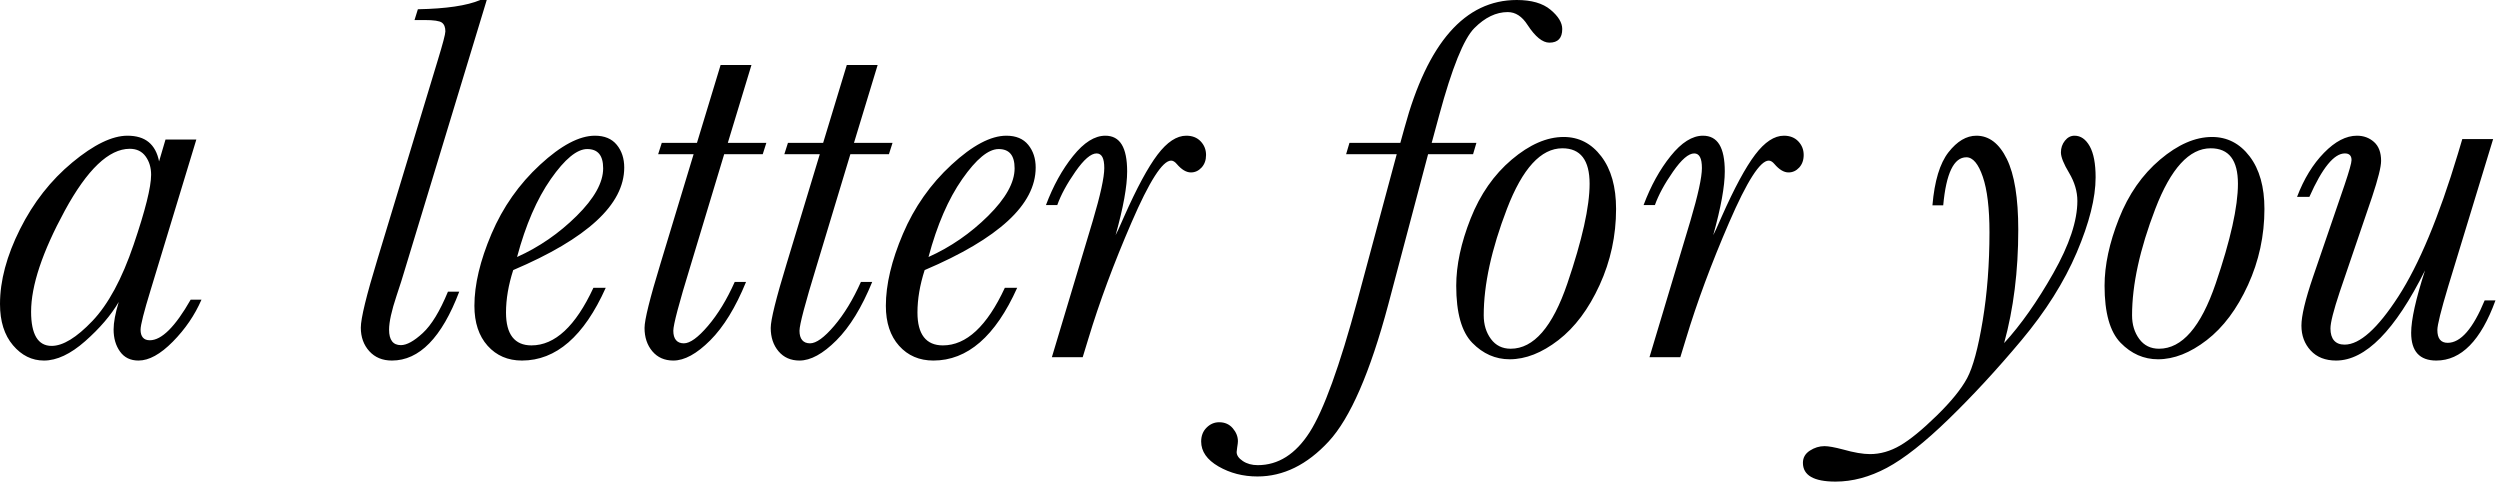 <?xml version="1.0" encoding="UTF-8"?>
<svg width="114px" height="22px" viewBox="0 0 114 22" version="1.1" xmlns="http://www.w3.org/2000/svg" xmlns:xlink="http://www.w3.org/1999/xlink">
    <!-- Generator: Sketch 53.1 (72631) - https://sketchapp.com -->
    <title>aletterforyou 2</title>
    <desc>Created with Sketch.</desc>
    <g id="页面-1" stroke="none" stroke-width="1" fill="none" fill-rule="evenodd">
        <g id="桌面-copy" transform="translate(-193, -239)" fill="#000000" fill-rule="nonzero">
            <g id="aletterforyou-2" transform="translate(193, 239)">
                <path d="M7.547,6.363 L8.953,6.363 L6.867,13.23 C6.562,14.223 6.41,14.824 6.41,15.035 C6.41,15.191 6.445,15.311 6.516,15.393 C6.586,15.475 6.691,15.516 6.832,15.516 C7.371,15.516 7.992,14.898 8.695,13.664 L9.188,13.664 C8.883,14.367 8.447,15.006 7.881,15.58 C7.314,16.154 6.793,16.441 6.316,16.441 C5.949,16.441 5.668,16.305 5.473,16.031 C5.277,15.758 5.18,15.422 5.18,15.023 C5.18,14.703 5.258,14.285 5.414,13.77 C5.062,14.371 4.553,14.967 3.885,15.557 C3.217,16.146 2.59,16.441 2.004,16.441 C1.457,16.441 0.986,16.209 0.592,15.744 C0.197,15.279 0,14.652 0,13.863 C0,12.801 0.305,11.662 0.914,10.447 C1.523,9.232 2.318,8.219 3.299,7.406 C4.279,6.594 5.117,6.188 5.812,6.188 C6.219,6.188 6.541,6.285 6.779,6.48 C7.018,6.676 7.176,6.969 7.254,7.359 L7.547,6.363 Z M1.418,14.215 C1.418,14.73 1.496,15.119 1.652,15.381 C1.809,15.643 2.043,15.773 2.355,15.773 C2.871,15.773 3.49,15.395 4.213,14.637 C4.936,13.879 5.562,12.719 6.094,11.156 C6.625,9.594 6.891,8.531 6.891,7.969 C6.891,7.641 6.807,7.361 6.639,7.131 C6.471,6.9 6.23,6.785 5.918,6.785 C4.965,6.785 3.977,7.727 2.953,9.609 C1.93,11.492 1.418,13.027 1.418,14.215 Z M20.426,13.301 L20.941,13.301 C20.145,15.395 19.121,16.441 17.871,16.441 C17.441,16.441 17.098,16.299 16.84,16.014 C16.582,15.729 16.453,15.371 16.453,14.941 C16.453,14.52 16.707,13.477 17.215,11.812 L19.957,2.766 C20.191,2 20.309,1.555 20.309,1.43 C20.309,1.242 20.256,1.109 20.15,1.031 C20.045,0.953 19.781,0.914 19.359,0.914 L18.902,0.914 L19.055,0.422 C20.344,0.398 21.293,0.258 21.902,0 L22.195,0 L18.422,12.422 C18.367,12.617 18.254,12.973 18.082,13.488 C17.855,14.168 17.742,14.684 17.742,15.035 C17.742,15.27 17.787,15.445 17.877,15.562 C17.967,15.68 18.102,15.738 18.281,15.738 C18.547,15.738 18.879,15.555 19.277,15.188 C19.676,14.82 20.059,14.191 20.426,13.301 Z M27.059,13.125 L27.621,13.125 C26.629,15.336 25.355,16.441 23.801,16.441 C23.16,16.441 22.639,16.217 22.236,15.768 C21.834,15.318 21.633,14.711 21.633,13.945 C21.633,12.977 21.893,11.883 22.412,10.664 C22.932,9.445 23.67,8.395 24.627,7.512 C25.584,6.629 26.418,6.188 27.129,6.188 C27.566,6.188 27.898,6.326 28.125,6.604 C28.352,6.881 28.465,7.227 28.465,7.641 C28.465,8.484 28.043,9.295 27.199,10.072 C26.355,10.85 25.09,11.598 23.402,12.316 C23.184,12.996 23.074,13.641 23.074,14.25 C23.074,14.75 23.172,15.125 23.367,15.375 C23.563,15.625 23.852,15.75 24.234,15.75 C25.305,15.75 26.246,14.875 27.059,13.125 Z M23.578,11.719 C24.586,11.266 25.492,10.641 26.297,9.844 C27.102,9.047 27.504,8.324 27.504,7.676 C27.504,7.379 27.443,7.158 27.322,7.014 C27.201,6.869 27.02,6.797 26.777,6.797 C26.309,6.797 25.756,7.252 25.119,8.162 C24.482,9.072 23.969,10.258 23.578,11.719 Z M34.945,6.516 L34.781,7.031 L33.023,7.031 L31.477,12.152 C30.961,13.832 30.703,14.809 30.703,15.082 C30.703,15.27 30.744,15.412 30.826,15.51 C30.908,15.607 31.027,15.656 31.184,15.656 C31.465,15.656 31.832,15.391 32.285,14.859 C32.738,14.328 33.145,13.66 33.504,12.855 L34.02,12.855 C33.543,14.02 32.998,14.908 32.385,15.521 C31.771,16.135 31.211,16.441 30.703,16.441 C30.305,16.441 29.986,16.301 29.748,16.02 C29.51,15.738 29.391,15.383 29.391,14.953 C29.391,14.586 29.633,13.609 30.117,12.023 L31.629,7.031 L30.012,7.031 L30.176,6.516 L31.781,6.516 L32.859,2.965 L34.266,2.965 L33.188,6.516 L34.945,6.516 Z M40.699,6.516 L40.535,7.031 L38.777,7.031 L37.23,12.152 C36.715,13.832 36.457,14.809 36.457,15.082 C36.457,15.27 36.498,15.412 36.58,15.51 C36.662,15.607 36.781,15.656 36.938,15.656 C37.219,15.656 37.586,15.391 38.039,14.859 C38.492,14.328 38.898,13.66 39.258,12.855 L39.773,12.855 C39.297,14.02 38.752,14.908 38.139,15.521 C37.525,16.135 36.965,16.441 36.457,16.441 C36.059,16.441 35.74,16.301 35.502,16.02 C35.264,15.738 35.145,15.383 35.145,14.953 C35.145,14.586 35.387,13.609 35.871,12.023 L37.383,7.031 L35.766,7.031 L35.93,6.516 L37.535,6.516 L38.613,2.965 L40.02,2.965 L38.941,6.516 L40.699,6.516 Z M45.82,13.125 L46.383,13.125 C45.391,15.336 44.117,16.441 42.562,16.441 C41.922,16.441 41.4,16.217 40.998,15.768 C40.596,15.318 40.395,14.711 40.395,13.945 C40.395,12.977 40.654,11.883 41.174,10.664 C41.693,9.445 42.432,8.395 43.389,7.512 C44.346,6.629 45.18,6.188 45.891,6.188 C46.328,6.188 46.66,6.326 46.887,6.604 C47.113,6.881 47.227,7.227 47.227,7.641 C47.227,8.484 46.805,9.295 45.961,10.072 C45.117,10.85 43.852,11.598 42.164,12.316 C41.945,12.996 41.836,13.641 41.836,14.25 C41.836,14.75 41.934,15.125 42.129,15.375 C42.324,15.625 42.613,15.75 42.996,15.75 C44.066,15.75 45.008,14.875 45.82,13.125 Z M42.34,11.719 C43.348,11.266 44.254,10.641 45.059,9.844 C45.863,9.047 46.266,8.324 46.266,7.676 C46.266,7.379 46.205,7.158 46.084,7.014 C45.963,6.869 45.781,6.797 45.539,6.797 C45.07,6.797 44.518,7.252 43.881,8.162 C43.244,9.072 42.73,10.258 42.34,11.719 Z M48.211,9.352 L47.695,9.352 C48.023,8.477 48.436,7.73 48.932,7.113 C49.428,6.496 49.918,6.188 50.402,6.188 C50.738,6.188 50.988,6.322 51.152,6.592 C51.316,6.861 51.398,7.27 51.398,7.816 C51.398,8.496 51.223,9.465 50.871,10.723 C50.918,10.645 51.047,10.363 51.258,9.879 C51.836,8.574 52.344,7.633 52.781,7.055 C53.219,6.477 53.656,6.188 54.094,6.188 C54.367,6.188 54.586,6.273 54.75,6.445 C54.914,6.617 54.996,6.824 54.996,7.066 C54.996,7.301 54.928,7.492 54.791,7.641 C54.654,7.789 54.492,7.863 54.305,7.863 C54.094,7.863 53.879,7.734 53.66,7.477 C53.574,7.375 53.488,7.324 53.402,7.324 C53.012,7.324 52.41,8.264 51.598,10.143 C50.785,12.021 50.129,13.789 49.629,15.445 L49.371,16.289 L47.965,16.289 L49.828,10.078 C50.18,8.891 50.355,8.086 50.355,7.664 C50.355,7.437 50.326,7.27 50.268,7.16 C50.209,7.051 50.121,6.996 50.004,6.996 C49.746,6.996 49.424,7.273 49.037,7.828 C48.65,8.383 48.375,8.891 48.211,9.352 Z M67.324,6.516 L67.172,7.031 L65.121,7.031 L63.305,13.887 C62.477,16.988 61.57,19.07 60.586,20.133 C59.602,21.195 58.52,21.727 57.34,21.727 C56.684,21.727 56.092,21.574 55.564,21.27 C55.037,20.965 54.773,20.586 54.773,20.133 C54.773,19.875 54.855,19.664 55.02,19.5 C55.184,19.336 55.375,19.254 55.594,19.254 C55.852,19.254 56.059,19.346 56.215,19.529 C56.371,19.713 56.449,19.91 56.449,20.121 C56.449,20.176 56.438,20.273 56.414,20.414 L56.391,20.613 C56.391,20.762 56.484,20.898 56.672,21.023 C56.859,21.148 57.086,21.211 57.352,21.211 C58.289,21.211 59.078,20.711 59.719,19.711 C60.359,18.711 61.086,16.707 61.898,13.699 L63.691,7.031 L61.383,7.031 L61.535,6.516 L63.855,6.516 C63.879,6.422 63.941,6.195 64.043,5.836 C65.098,1.945 66.805,0 69.164,0 C69.836,0 70.35,0.148 70.705,0.445 C71.061,0.742 71.238,1.035 71.238,1.324 C71.238,1.738 71.043,1.945 70.652,1.945 C70.34,1.945 70.008,1.676 69.656,1.137 C69.406,0.746 69.105,0.551 68.754,0.551 C68.223,0.551 67.715,0.795 67.23,1.283 C66.746,1.771 66.211,3.098 65.625,5.262 L65.285,6.516 L67.324,6.516 Z M66.404,13.031 C66.404,12.094 66.623,11.072 67.06,9.967 C67.498,8.861 68.123,7.965 68.935,7.277 C69.748,6.59 70.537,6.246 71.302,6.246 C71.998,6.246 72.57,6.541 73.019,7.131 C73.468,7.721 73.693,8.52 73.693,9.527 C73.693,10.746 73.443,11.902 72.943,12.996 C72.443,14.09 71.816,14.928 71.062,15.51 C70.308,16.092 69.568,16.383 68.841,16.383 C68.193,16.383 67.625,16.133 67.136,15.633 C66.648,15.133 66.404,14.266 66.404,13.031 Z M67.658,14.379 C67.658,14.801 67.767,15.16 67.986,15.457 C68.205,15.754 68.506,15.902 68.888,15.902 C69.935,15.902 70.797,14.91 71.472,12.926 C72.148,10.941 72.486,9.426 72.486,8.379 C72.486,7.84 72.382,7.436 72.175,7.166 C71.968,6.896 71.658,6.762 71.244,6.762 C70.267,6.762 69.425,7.682 68.718,9.521 C68.011,11.361 67.658,12.98 67.658,14.379 Z M75.463,9.352 L74.947,9.352 C75.275,8.477 75.687,7.73 76.183,7.113 C76.679,6.496 77.17,6.188 77.654,6.188 C77.99,6.188 78.24,6.322 78.404,6.592 C78.568,6.861 78.65,7.27 78.65,7.816 C78.65,8.496 78.474,9.465 78.123,10.723 C78.17,10.645 78.298,10.363 78.509,9.879 C79.088,8.574 79.595,7.633 80.033,7.055 C80.47,6.477 80.908,6.188 81.345,6.188 C81.619,6.188 81.838,6.273 82.002,6.445 C82.166,6.617 82.248,6.824 82.248,7.066 C82.248,7.301 82.179,7.492 82.043,7.641 C81.906,7.789 81.744,7.863 81.556,7.863 C81.345,7.863 81.131,7.734 80.912,7.477 C80.826,7.375 80.74,7.324 80.654,7.324 C80.263,7.324 79.662,8.264 78.849,10.143 C78.037,12.021 77.381,13.789 76.881,15.445 L76.623,16.289 L75.216,16.289 L77.08,10.078 C77.431,8.891 77.607,8.086 77.607,7.664 C77.607,7.437 77.578,7.27 77.519,7.16 C77.461,7.051 77.373,6.996 77.256,6.996 C76.998,6.996 76.675,7.273 76.289,7.828 C75.902,8.383 75.627,8.891 75.463,9.352 Z M88.611,9.363 L88.119,9.363 C88.213,8.254 88.457,7.447 88.851,6.943 C89.246,6.439 89.67,6.188 90.123,6.188 C90.701,6.188 91.164,6.541 91.511,7.248 C91.859,7.955 92.033,9.031 92.033,10.477 C92.033,12.359 91.818,14.082 91.388,15.645 C92.154,14.809 92.902,13.746 93.632,12.457 C94.363,11.168 94.728,10.07 94.728,9.164 C94.728,8.734 94.603,8.309 94.353,7.887 C94.103,7.473 93.978,7.16 93.978,6.949 C93.978,6.746 94.039,6.568 94.16,6.416 C94.281,6.264 94.427,6.188 94.599,6.188 C94.881,6.188 95.111,6.348 95.291,6.668 C95.47,6.988 95.56,7.461 95.56,8.086 C95.56,9.023 95.273,10.166 94.699,11.514 C94.125,12.861 93.283,14.197 92.174,15.521 C91.064,16.846 89.961,18.041 88.863,19.107 C87.765,20.174 86.824,20.916 86.039,21.334 C85.254,21.752 84.474,21.961 83.701,21.961 C82.709,21.961 82.213,21.676 82.213,21.105 C82.213,20.871 82.318,20.686 82.529,20.549 C82.74,20.412 82.963,20.344 83.197,20.344 C83.377,20.344 83.658,20.395 84.041,20.496 C84.541,20.637 84.951,20.707 85.271,20.707 C85.74,20.707 86.199,20.576 86.648,20.314 C87.097,20.053 87.652,19.6 88.312,18.955 C88.972,18.311 89.435,17.74 89.701,17.244 C89.966,16.748 90.203,15.875 90.41,14.625 C90.617,13.375 90.72,12.031 90.72,10.594 C90.72,9.5 90.619,8.656 90.416,8.062 C90.213,7.469 89.963,7.172 89.666,7.172 C89.095,7.172 88.744,7.902 88.611,9.363 Z M95.968,13.031 C95.968,12.094 96.187,11.072 96.625,9.967 C97.062,8.861 97.687,7.965 98.5,7.277 C99.312,6.59 100.101,6.246 100.867,6.246 C101.562,6.246 102.134,6.541 102.584,7.131 C103.033,7.721 103.258,8.52 103.258,9.527 C103.258,10.746 103.008,11.902 102.508,12.996 C102.008,14.09 101.381,14.928 100.627,15.51 C99.873,16.092 99.133,16.383 98.406,16.383 C97.758,16.383 97.189,16.133 96.701,15.633 C96.213,15.133 95.968,14.266 95.968,13.031 Z M97.222,14.379 C97.222,14.801 97.332,15.16 97.55,15.457 C97.769,15.754 98.07,15.902 98.453,15.902 C99.5,15.902 100.361,14.91 101.037,12.926 C101.713,10.941 102.05,9.426 102.05,8.379 C102.05,7.84 101.947,7.436 101.74,7.166 C101.533,6.896 101.222,6.762 100.808,6.762 C99.832,6.762 98.99,7.682 98.283,9.521 C97.576,11.361 97.222,12.98 97.222,14.379 Z M113.3,13.699 L113.793,13.699 C113.129,15.527 112.23,16.441 111.097,16.441 C110.715,16.441 110.427,16.336 110.236,16.125 C110.045,15.914 109.949,15.598 109.949,15.176 C109.949,14.582 110.16,13.633 110.582,12.328 C109.215,15.07 107.863,16.441 106.527,16.441 C106.035,16.441 105.648,16.289 105.367,15.984 C105.086,15.68 104.945,15.301 104.945,14.848 C104.945,14.402 105.121,13.664 105.472,12.633 L106.914,8.426 C107.125,7.801 107.23,7.426 107.23,7.301 C107.23,7.098 107.129,6.996 106.925,6.996 C106.433,6.996 105.894,7.656 105.308,8.977 L104.746,8.977 C105.058,8.156 105.468,7.486 105.976,6.967 C106.484,6.447 106.984,6.188 107.476,6.188 C107.781,6.188 108.041,6.283 108.256,6.475 C108.47,6.666 108.578,6.953 108.578,7.336 C108.578,7.609 108.441,8.156 108.168,8.977 L106.691,13.312 C106.41,14.156 106.269,14.711 106.269,14.977 C106.269,15.219 106.324,15.402 106.433,15.527 C106.543,15.652 106.703,15.715 106.914,15.715 C107.601,15.715 108.418,14.984 109.363,13.523 C110.308,12.062 111.215,9.891 112.082,7.008 L112.281,6.34 L113.687,6.34 L111.636,13.066 C111.308,14.16 111.144,14.82 111.144,15.047 C111.144,15.242 111.183,15.389 111.261,15.486 C111.34,15.584 111.457,15.633 111.613,15.633 C112.207,15.633 112.769,14.988 113.3,13.699 Z" id="aletterforyou"></path>
            </g>
        </g>
    </g>
</svg>